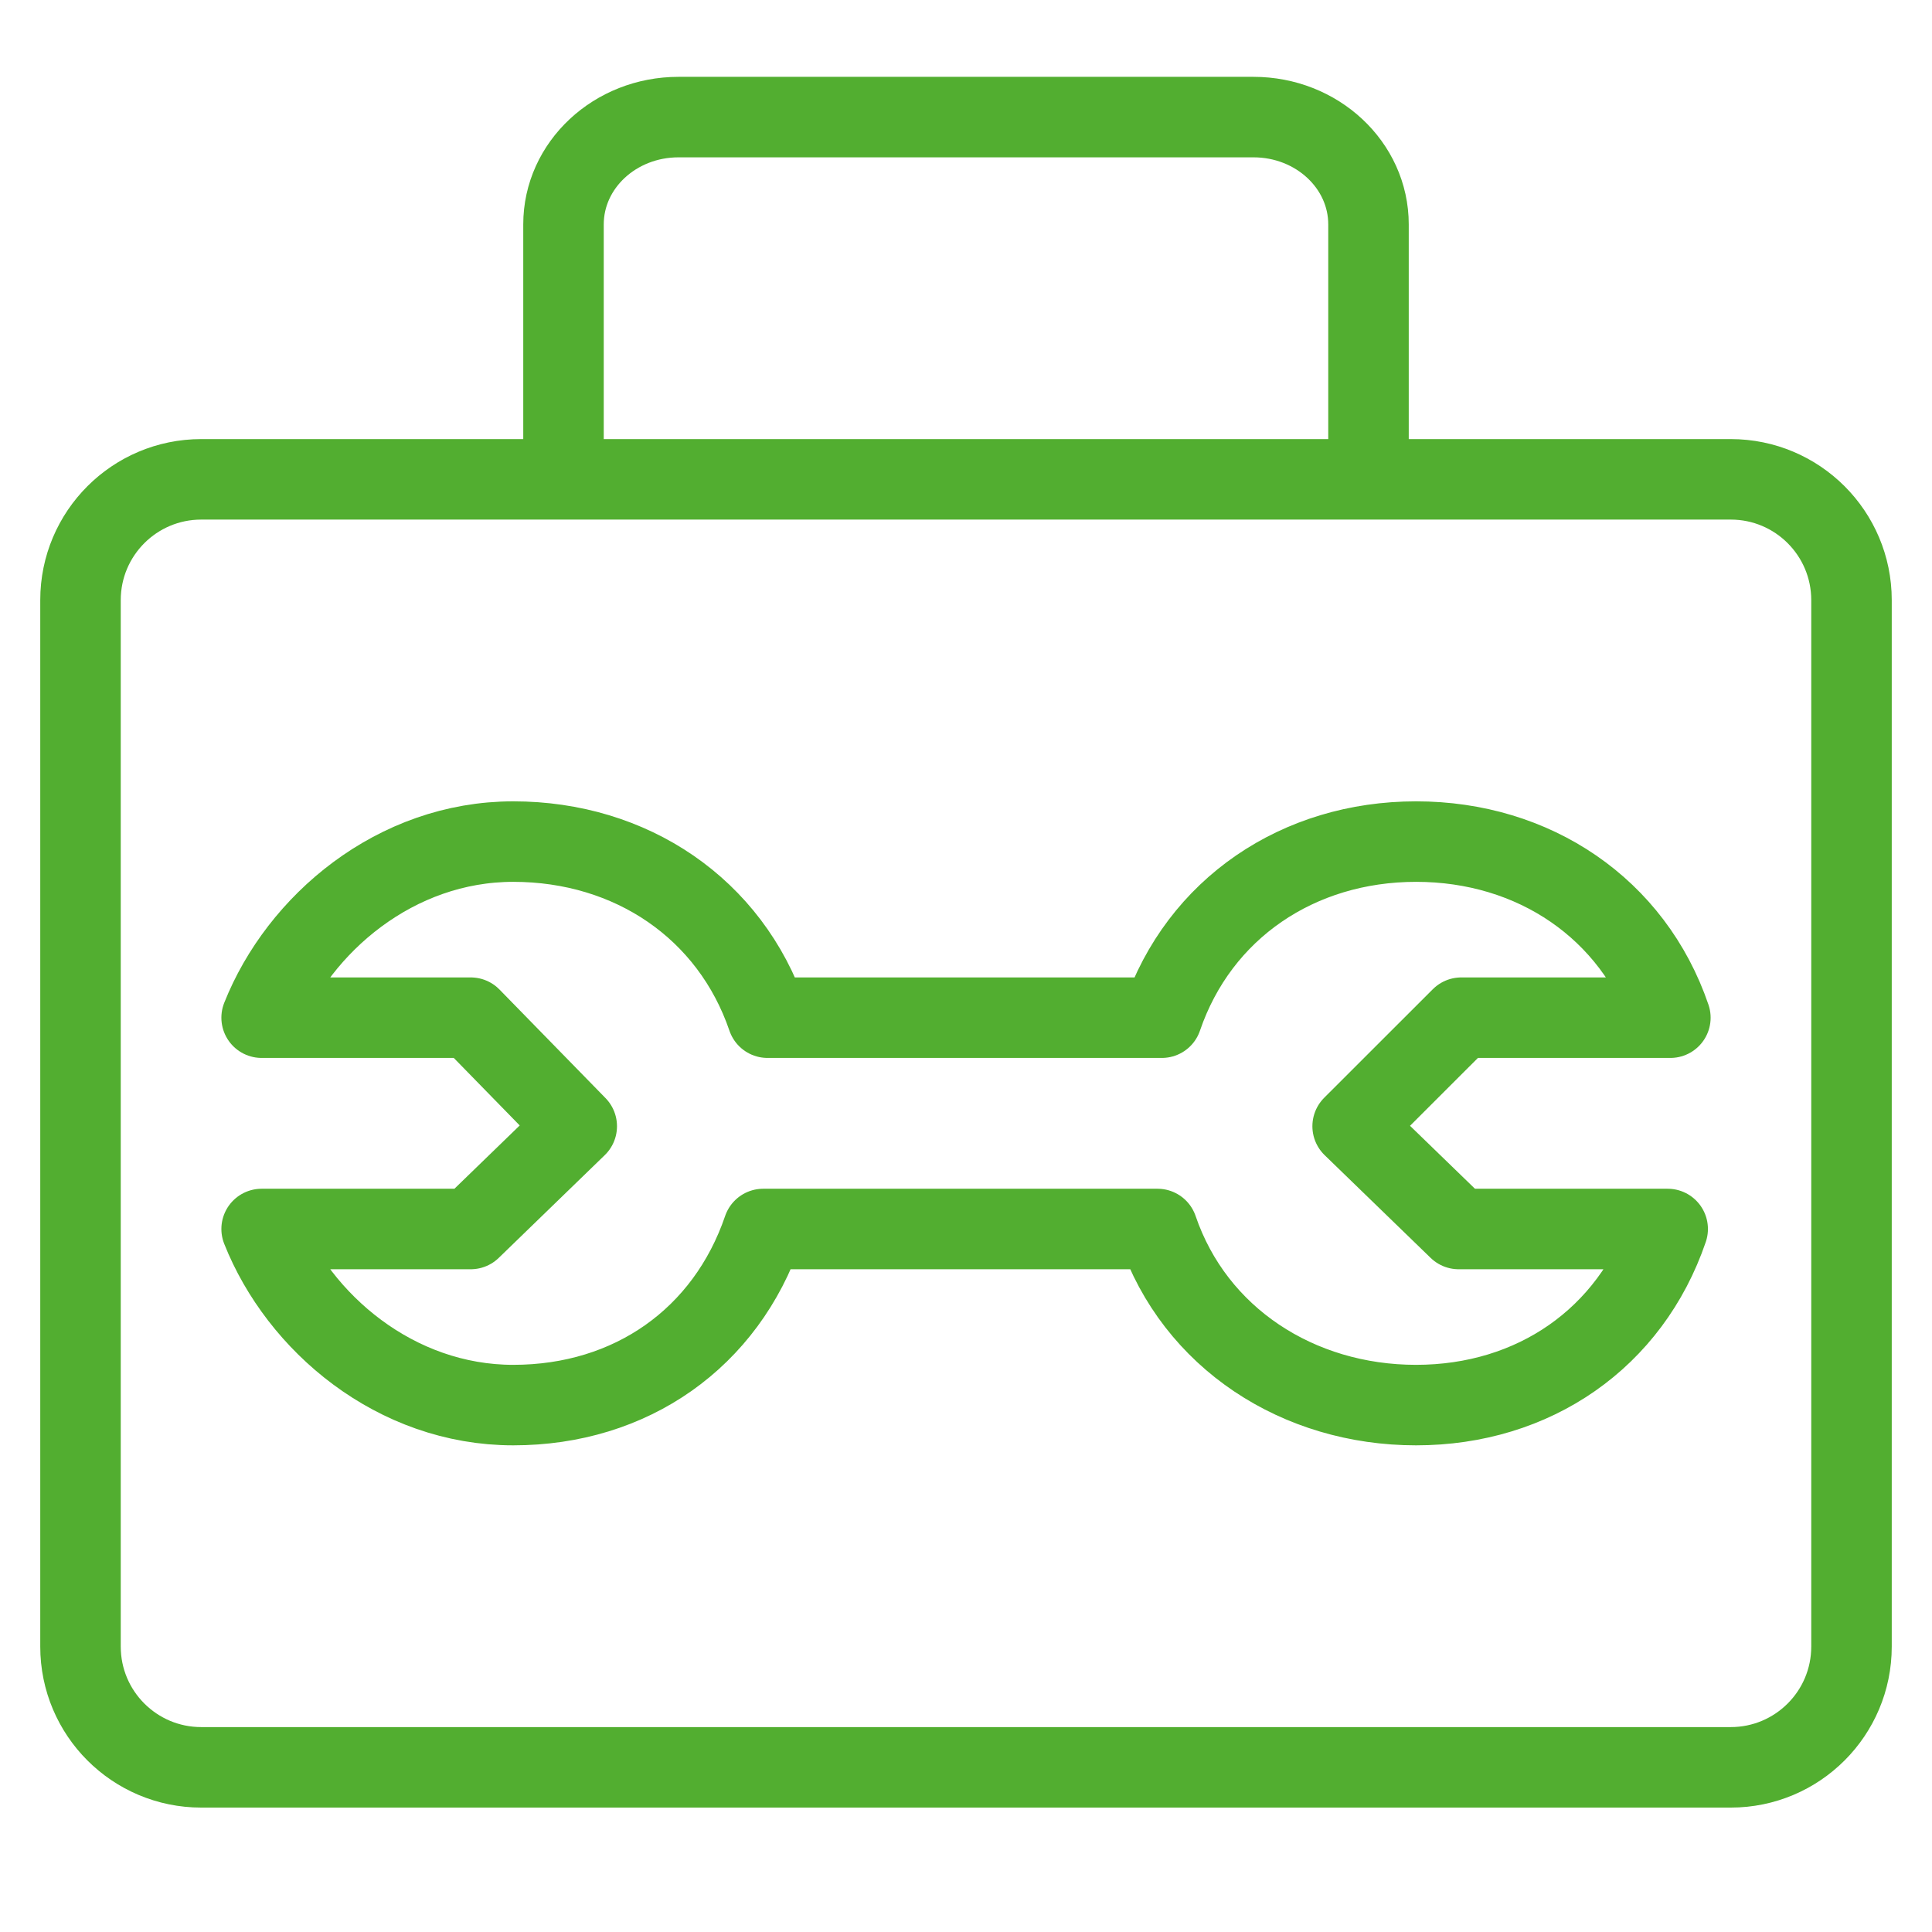 <svg width="48" height="48" viewBox="0 0 48 48" fill="none" xmlns="http://www.w3.org/2000/svg">
<path d="M34 10.909V5.575C34 4.103 32.721 2.909 31.143 2.909H16.857C15.279 2.909 14 4.103 14 5.575V10.909M5 43.909H43C44.657 43.909 46 42.566 46 40.909V14.909C46 13.252 44.657 11.909 43 11.909H5C3.343 11.909 2 13.252 2 14.909V40.909C2 42.566 3.343 43.909 5 43.909ZM33.606 27.981L36.305 25.284H41.5C40.574 22.57 38.108 20.909 35.183 20.909C32.258 20.909 29.793 22.57 28.866 25.284H19.069C18.142 22.57 15.677 20.909 12.752 20.909C9.827 20.909 7.427 22.95 6.5 25.284H11.695L14.329 27.981L11.695 30.534H6.5C7.426 32.867 9.827 34.909 12.752 34.909C15.677 34.909 18.036 33.247 18.962 30.534H28.758C29.684 33.247 32.256 34.909 35.181 34.909C38.106 34.909 40.507 33.247 41.433 30.534H36.24L33.606 27.981Z" stroke="#52AE30" stroke-width="2" stroke-linecap="round" stroke-linejoin="round"/>
</svg>
